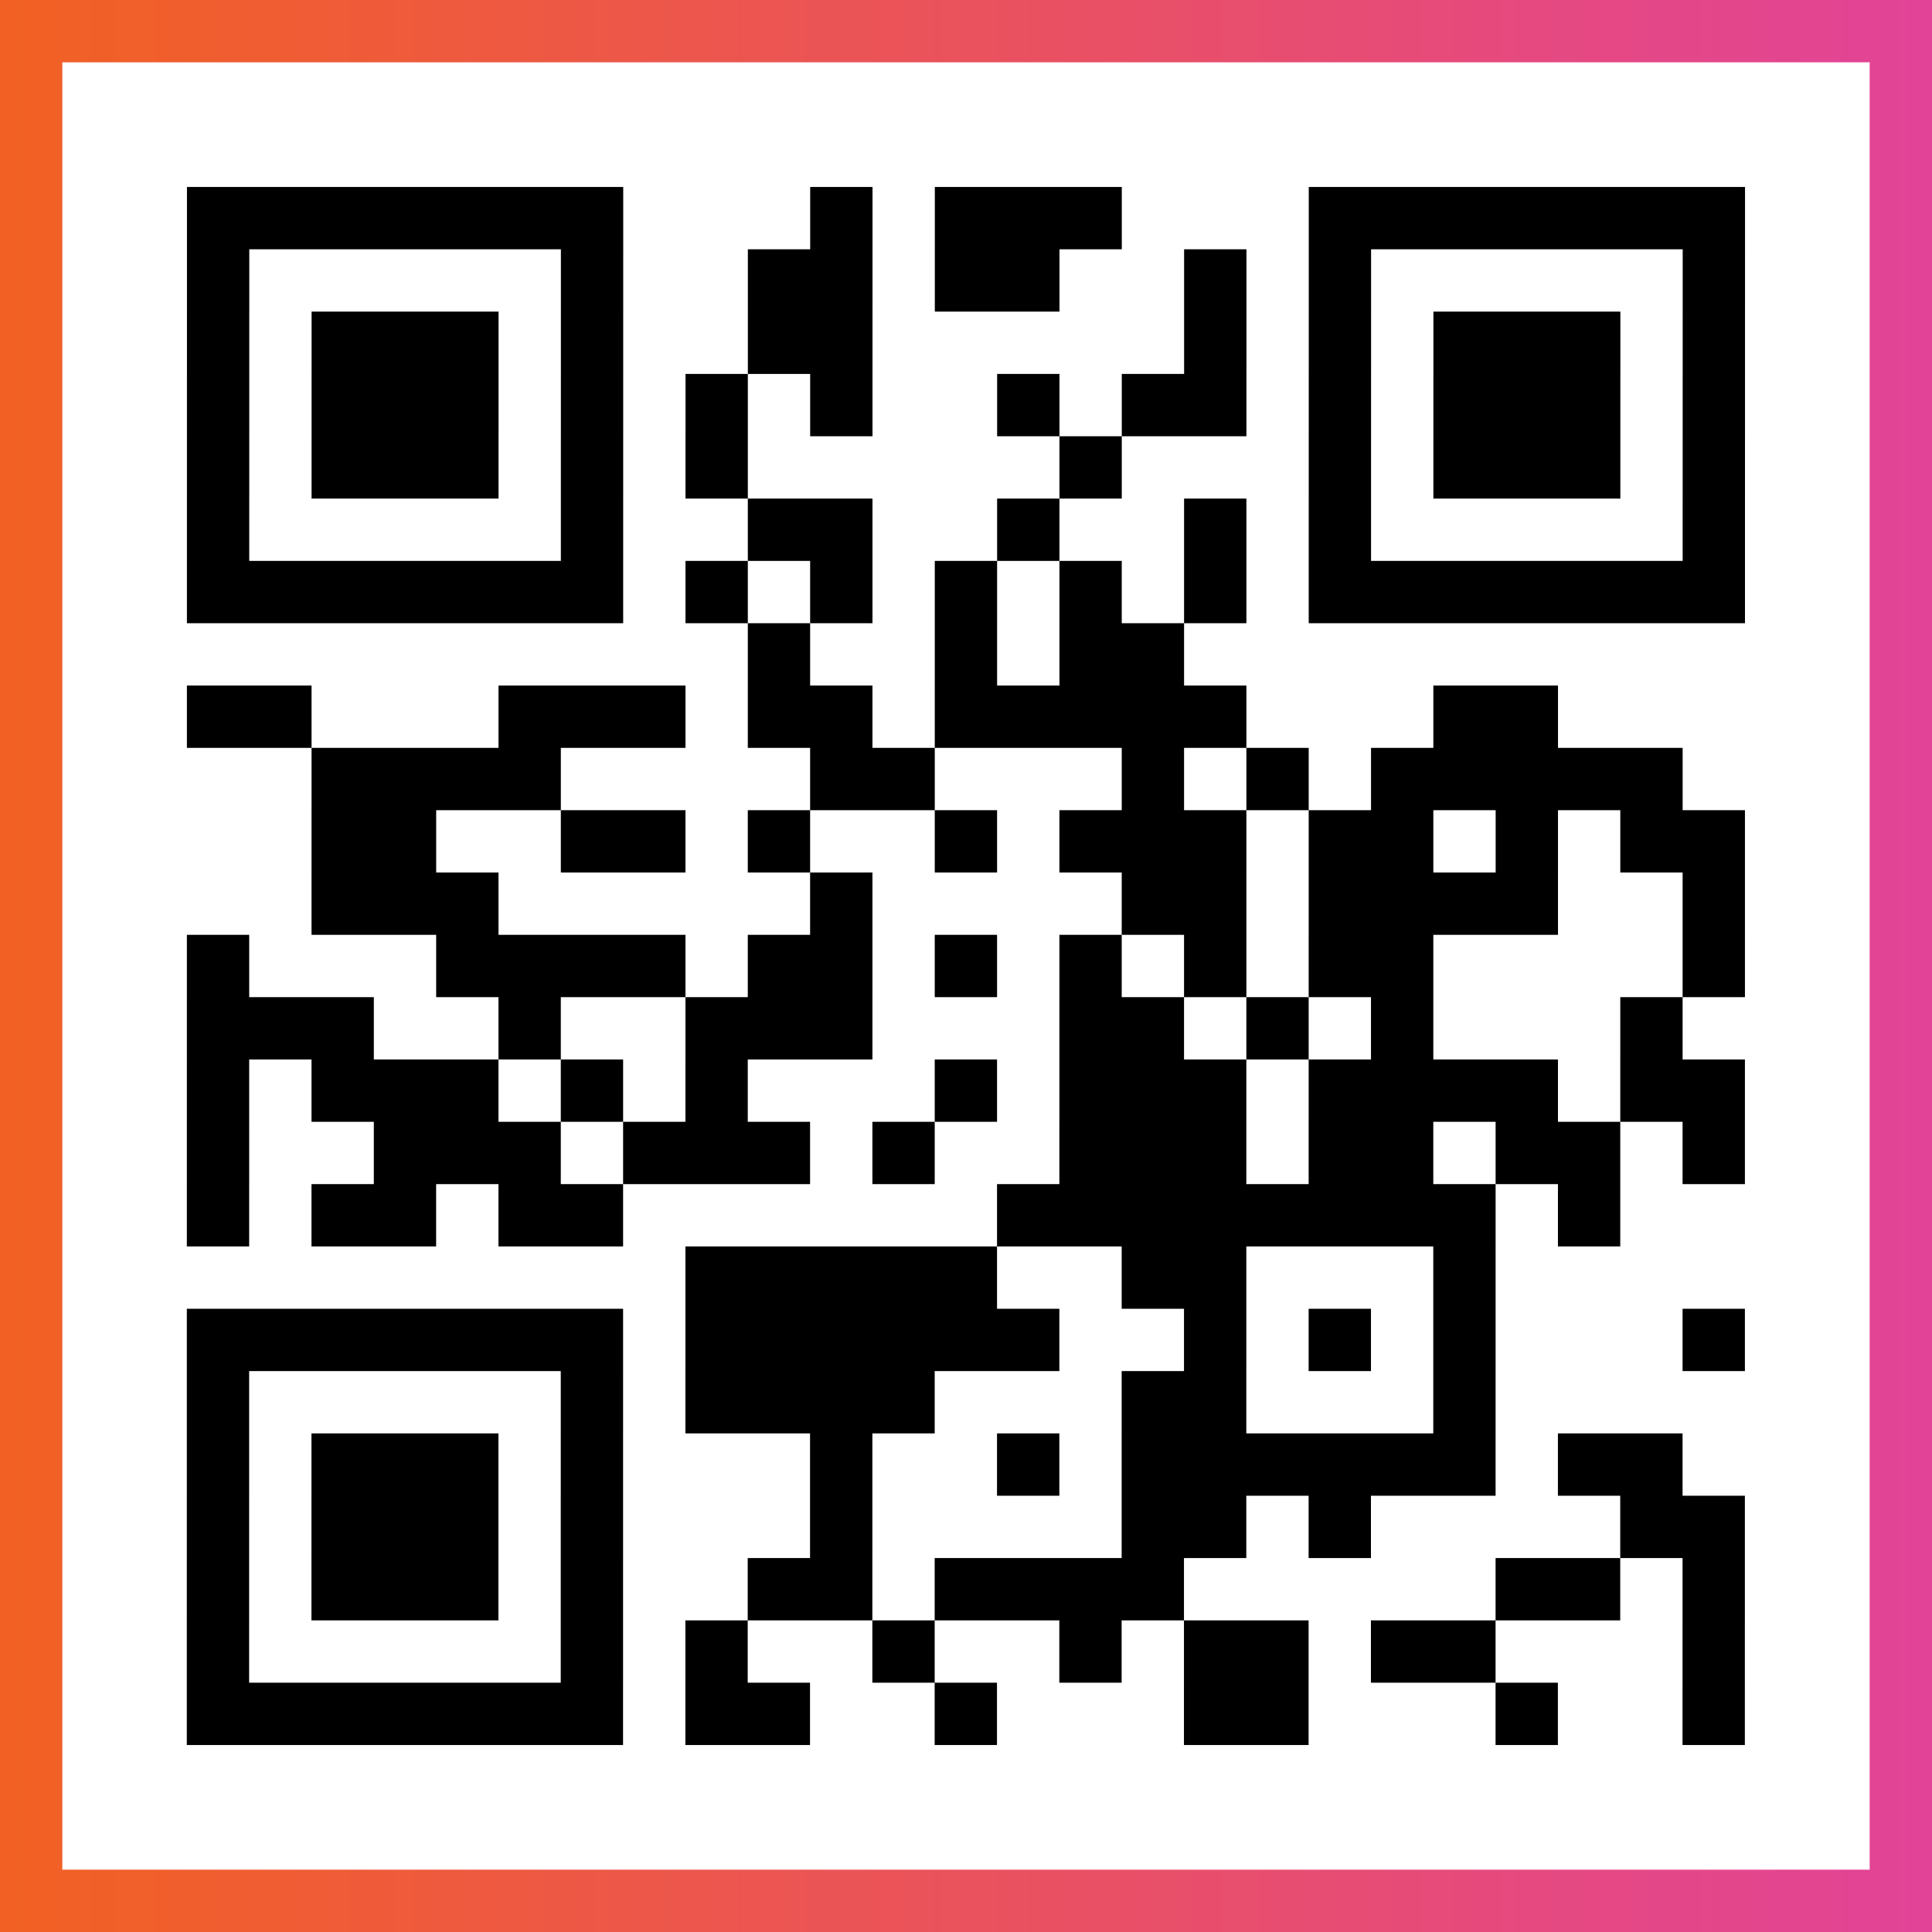 <?xml version="1.0" encoding="UTF-8"?>

<svg xmlns="http://www.w3.org/2000/svg" viewBox="-1 -1 31 31" width="93" height="93">
    <rect x="-1" y="-1" width="31" height="31" fill="#333333" stroke="none"/>
    <defs>
      <linearGradient id="primary">
        <stop class="start" offset="0%" stop-color="#f26122"/>
        <stop class="stop" offset="100%" stop-color="#e24398"/>
      </linearGradient>
    </defs>
    <rect x="-1" y="-1" width="31" height="31" fill="url(#primary)"/>
    <rect x="0" y="0" width="29" height="29" fill="#fff"/>
    <path stroke="#000" d="M2 2.5h7m3 0h1m1 0h3m3 0h7m-25 1h1m5 0h1m2 0h2m1 0h2m2 0h1m1 0h1m5 0h1m-25 1h1m1 0h3m1 0h1m2 0h2m5 0h1m1 0h1m1 0h3m1 0h1m-25 1h1m1 0h3m1 0h1m1 0h1m1 0h1m2 0h1m1 0h2m1 0h1m1 0h3m1 0h1m-25 1h1m1 0h3m1 0h1m1 0h1m5 0h1m3 0h1m1 0h3m1 0h1m-25 1h1m5 0h1m2 0h2m2 0h1m2 0h1m1 0h1m5 0h1m-25 1h7m1 0h1m1 0h1m1 0h1m1 0h1m1 0h1m1 0h7m-16 1h1m2 0h1m1 0h2m-16 1h2m3 0h3m1 0h2m1 0h5m3 0h2m-20 1h4m4 0h2m3 0h1m1 0h1m1 0h5m-22 1h2m2 0h2m1 0h1m2 0h1m1 0h3m1 0h2m1 0h1m1 0h2m-23 1h3m5 0h1m4 0h2m1 0h4m2 0h1m-25 1h1m3 0h4m1 0h2m1 0h1m1 0h1m1 0h1m1 0h2m4 0h1m-25 1h3m2 0h1m2 0h3m3 0h2m1 0h1m1 0h1m3 0h1m-24 1h1m1 0h3m1 0h1m1 0h1m3 0h1m1 0h3m1 0h4m1 0h2m-25 1h1m2 0h3m1 0h3m1 0h1m2 0h3m1 0h2m1 0h2m1 0h1m-25 1h1m1 0h2m1 0h2m6 0h8m1 0h1m-15 1h5m2 0h2m3 0h1m-21 1h7m1 0h6m2 0h1m1 0h1m1 0h1m3 0h1m-25 1h1m5 0h1m1 0h4m3 0h2m3 0h1m-21 1h1m1 0h3m1 0h1m3 0h1m2 0h1m1 0h6m1 0h2m-24 1h1m1 0h3m1 0h1m3 0h1m4 0h2m1 0h1m4 0h2m-25 1h1m1 0h3m1 0h1m2 0h2m1 0h4m5 0h2m1 0h1m-25 1h1m5 0h1m1 0h1m2 0h1m2 0h1m1 0h2m1 0h2m3 0h1m-25 1h7m1 0h2m2 0h1m3 0h2m3 0h1m2 0h1" />
</svg>
